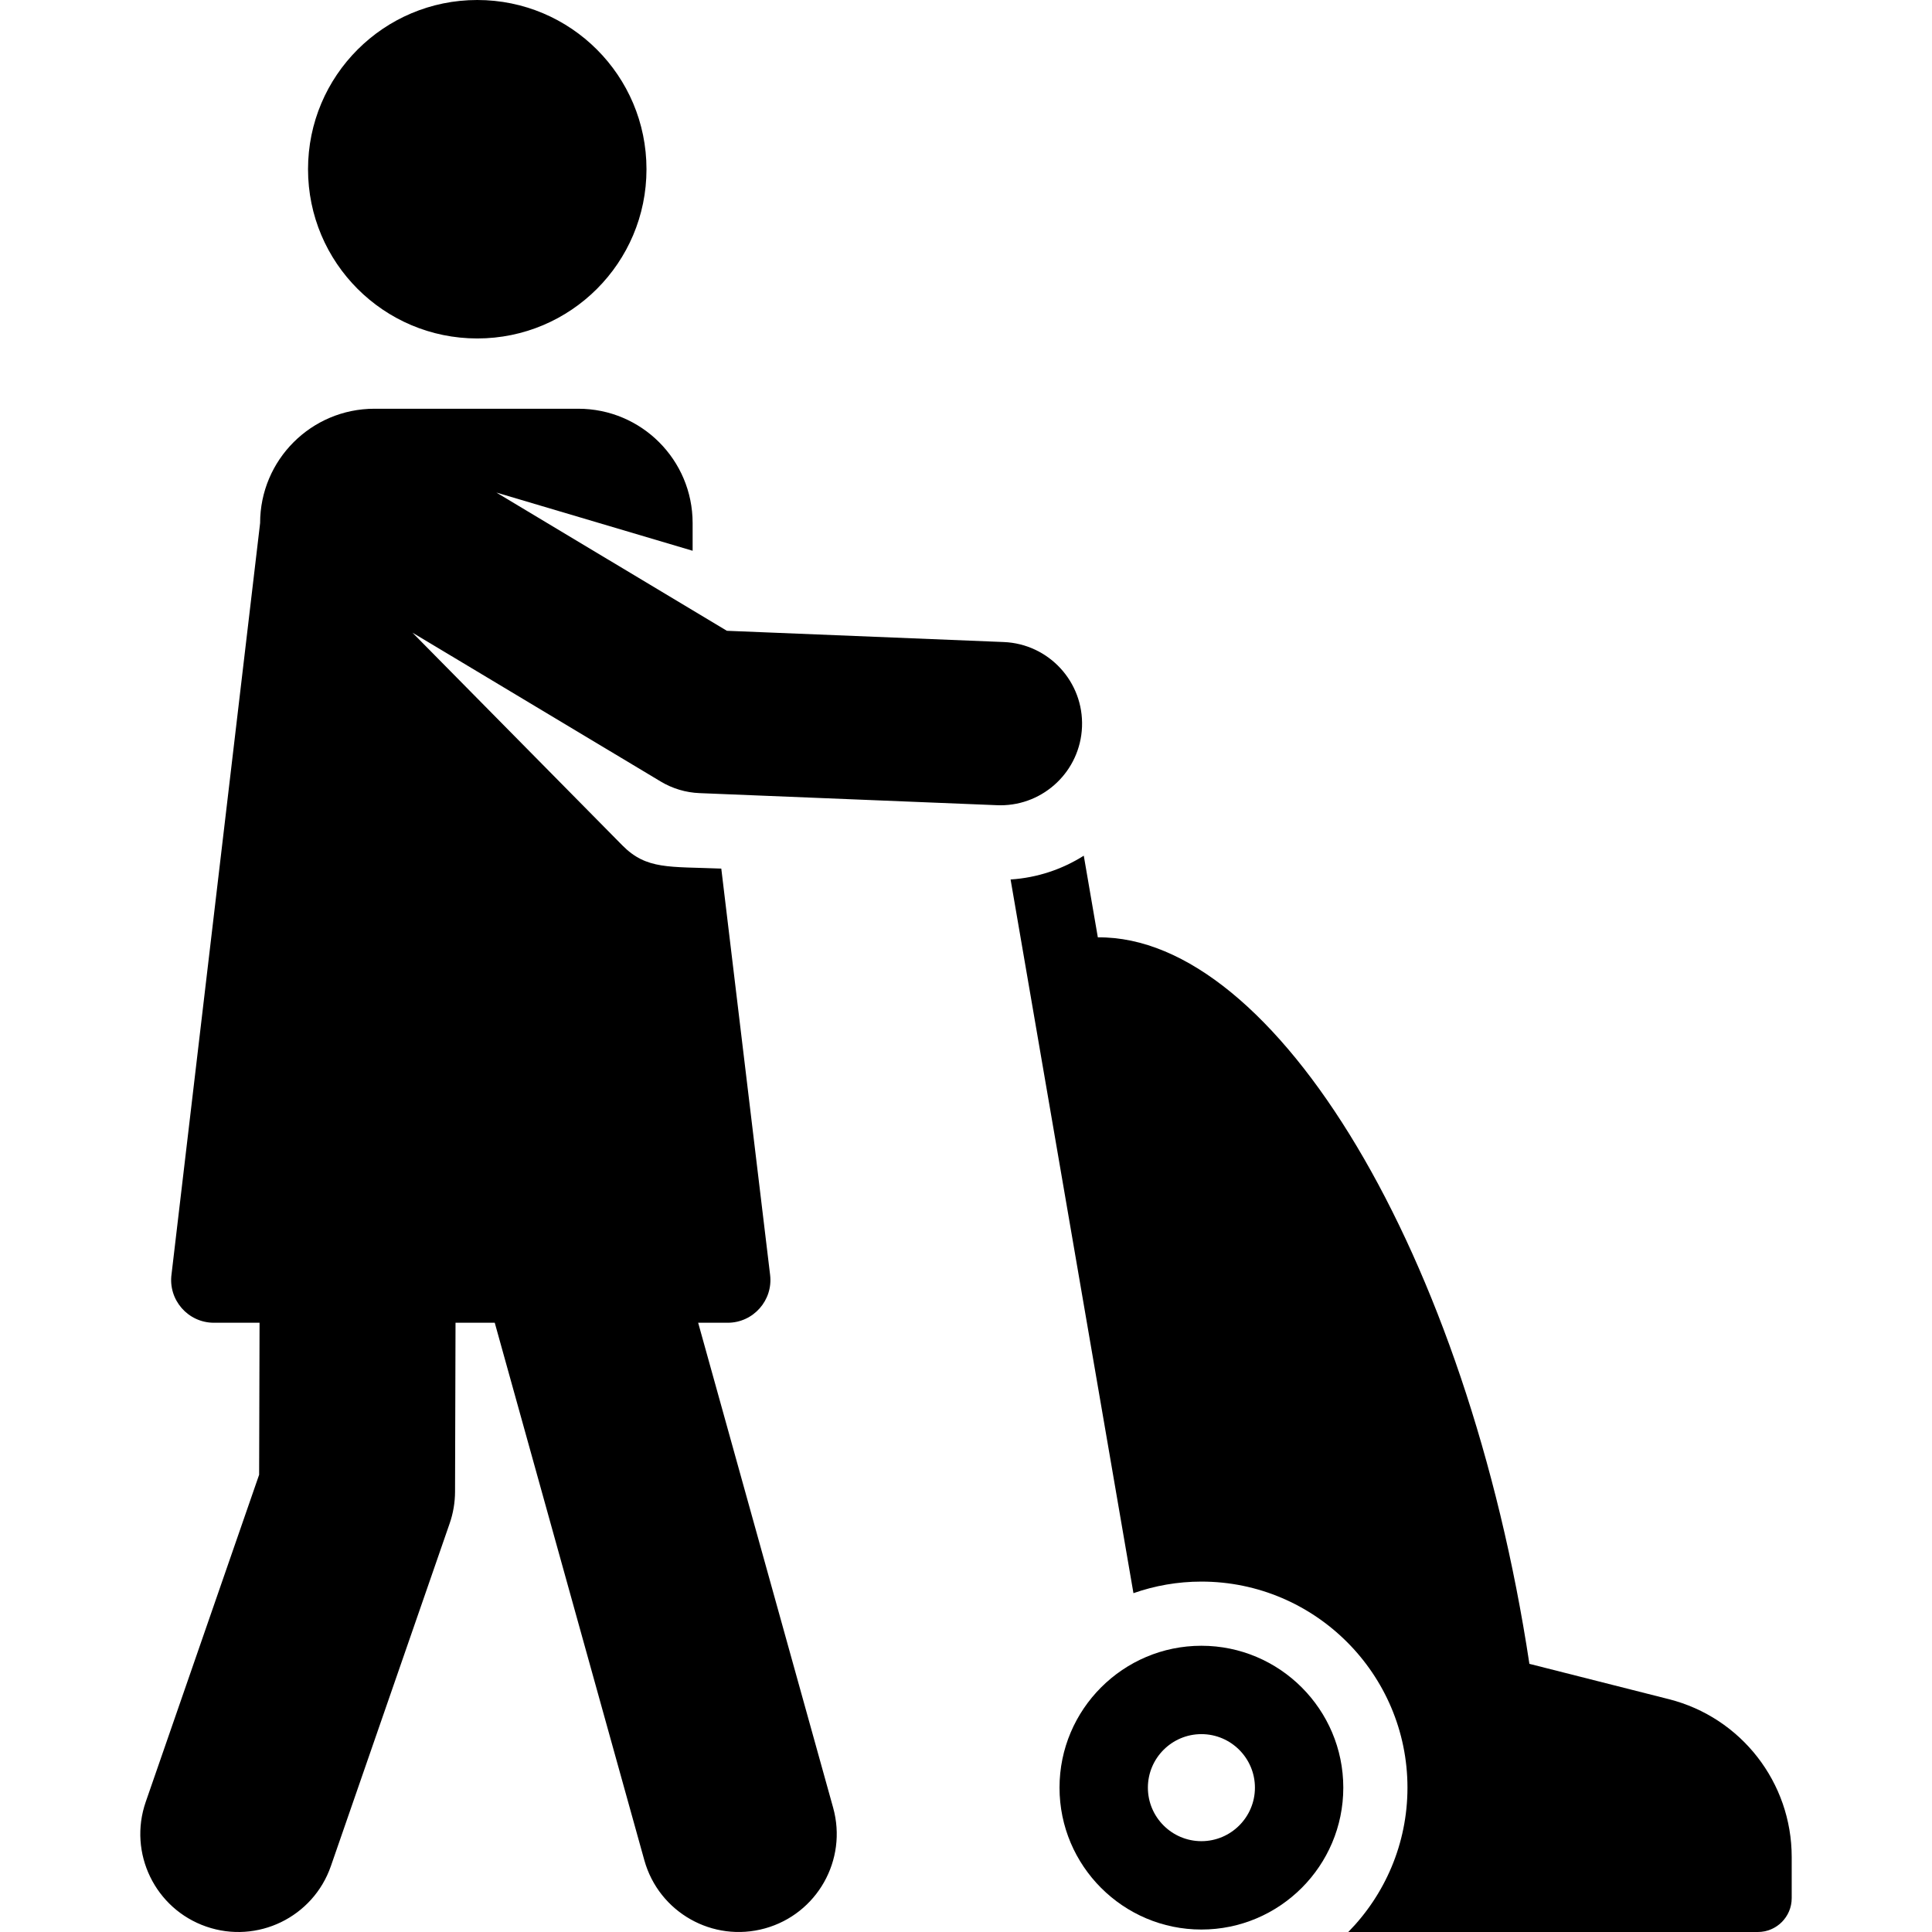<?xml version="1.0" encoding="UTF-8"?> <!-- Generator: Adobe Illustrator 19.0.0, SVG Export Plug-In . SVG Version: 6.00 Build 0) --> <svg xmlns="http://www.w3.org/2000/svg" xmlns:xlink="http://www.w3.org/1999/xlink" id="Layer_1" x="0px" y="0px" viewBox="0 0 511.999 511.999" style="enable-background:new 0 0 511.999 511.999;" xml:space="preserve"> <g> <g> <path d="M442.273,450.299l-36.967-9.364c-16.453-108.6-67.418-192.979-114.368-192.528l-3.726-21.642 c-5.697,3.603-12.317,5.852-19.397,6.305l32.56,189.134c5.643-1.977,11.701-3.066,18.011-3.066 c30.089,0,54.607,24.501,54.607,54.607c0,14.886-5.994,28.393-15.687,38.254h108.541c4.955,0,8.972-4.017,8.972-8.972v-10.912 C474.818,472.371,461.413,455.147,442.273,450.299z"></path> </g> </g> <g> <g> <path d="M318.385,436.143c-20.734,0-37.602,16.868-37.602,37.602c0,20.732,16.868,37.6,37.602,37.6 c20.734,0,37.602-16.868,37.602-37.6C355.986,453.011,339.118,436.143,318.385,436.143z M318.385,487.929 c-7.821,0-14.184-6.363-14.184-14.183c0-7.821,6.363-14.184,14.184-14.184c7.821,0,14.184,6.363,14.184,14.184 C332.569,481.566,326.206,487.929,318.385,487.929z"></path> </g> </g> <g> <g> <circle cx="126.478" cy="44.847" r="44.847"></circle> </g> </g> <g> <g> <path d="M266,170.146l-73.368-2.98l-61.085-36.633l52.005,15.424v-7.342c0-16.731-13.564-30.295-30.295-30.295H99.228 c-16.732,0-30.295,13.564-30.295,30.295L45.461,337.669c-0.936,6.807,4.361,12.872,11.224,12.872h12.099l-0.113,40.284 L38.62,477.522c-4.697,13.55,2.48,28.342,16.029,33.038c13.537,4.696,28.339-2.473,33.038-16.03l31.472-90.792 c0.94-2.712,1.424-5.56,1.432-8.431l0.127-44.766h10.395l39.644,142.446c3.84,13.796,18.136,21.902,31.979,18.054 c13.816-3.845,21.899-18.162,18.054-31.979L185.02,350.542h7.818c6.787,0,12.058-5.938,11.248-12.68l-12.937-107.675 c-13.875-0.564-19.805,0.324-26.196-6.128l-55.666-56.411l65.822,39.472c3.106,1.863,6.631,2.917,10.25,3.063l78.885,3.204 c0.301,0.012,0.597,0.019,0.894,0.019c11.545,0.001,21.132-9.119,21.605-20.759C287.228,180.706,277.94,170.632,266,170.146z"></path> </g> </g> <g> </g> <g> </g> <g> </g> <g> </g> <g> </g> <g> </g> <g> </g> <g> </g> <g> </g> <g> </g> <g> </g> <g> </g> <g> </g> <g> </g> <g> </g> </svg> 